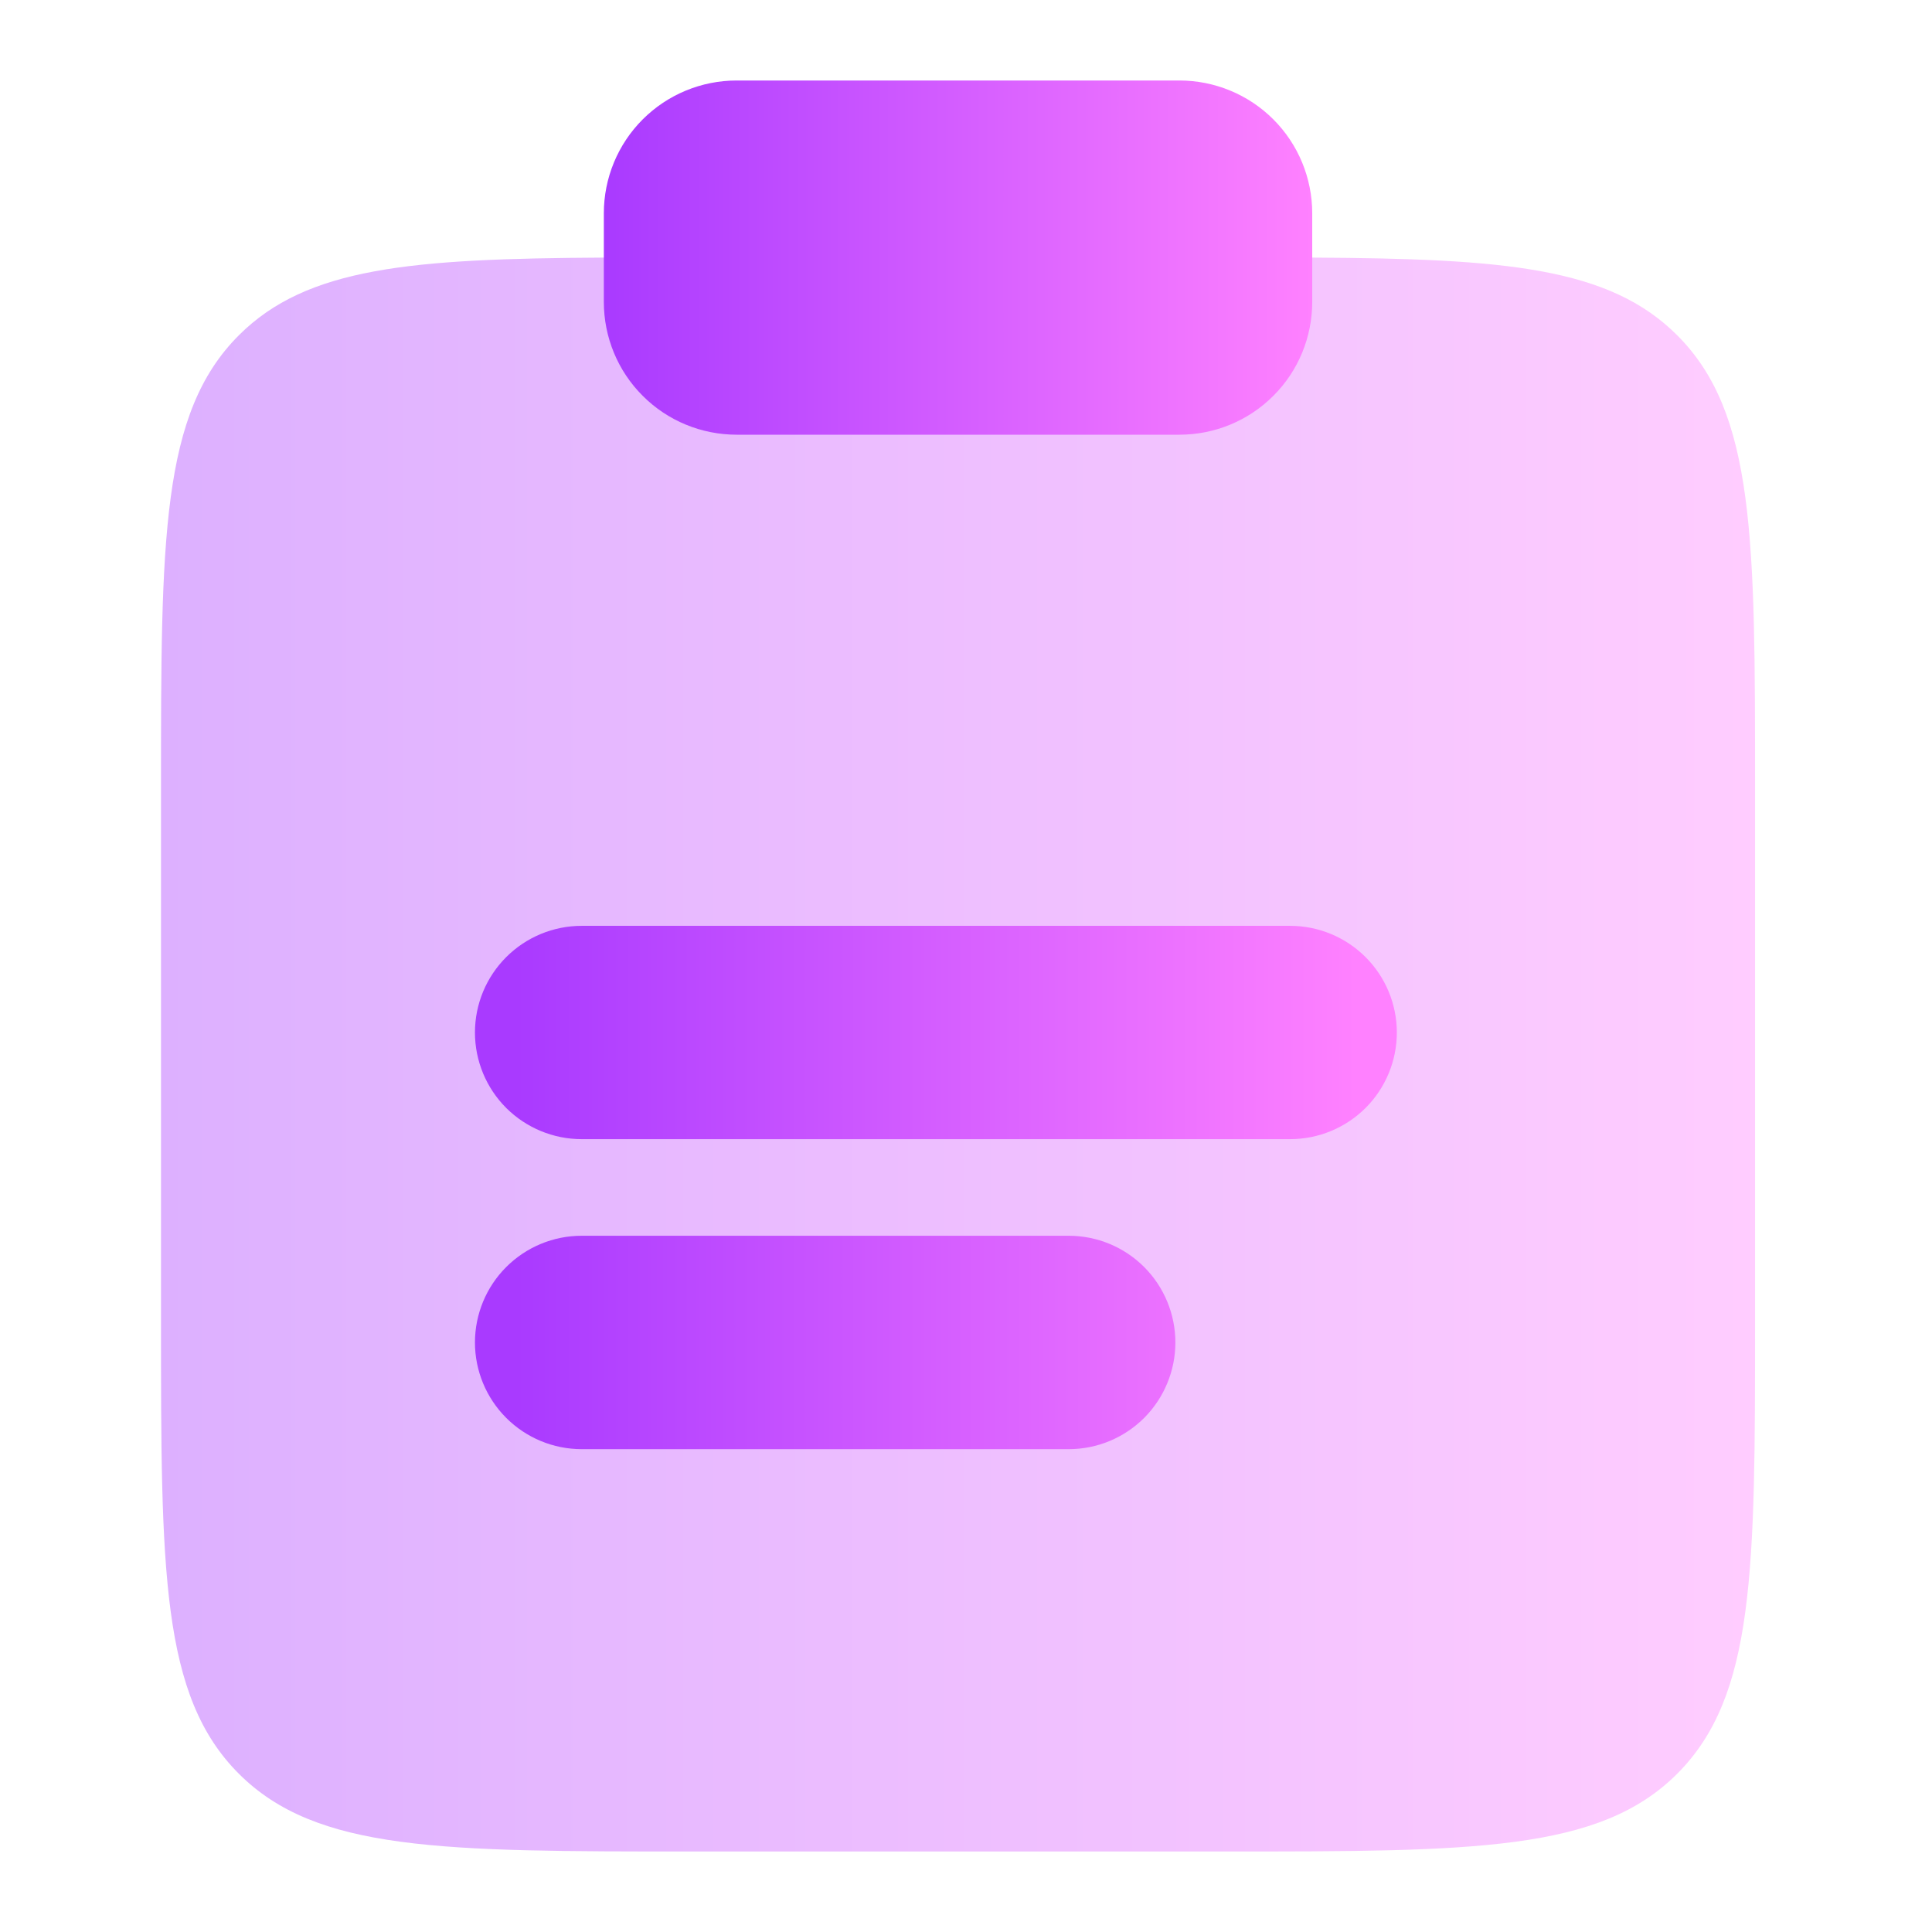 <svg width="24" height="24" viewBox="0 0 24 24" fill="none" xmlns="http://www.w3.org/2000/svg">
<path opacity="0.4" d="M21.802 16.399V9.799C21.802 6.688 21.802 5.132 20.835 4.165C19.99 3.32 18.694 3.213 16.301 3.2H7.501C5.108 3.213 3.812 3.32 2.967 4.165C2 5.132 2 6.688 2 9.799V16.399C2 19.512 2 21.067 2.967 22.034C3.933 23 5.49 23 8.601 23H15.201C18.312 23 19.869 23 20.835 22.034C21.802 21.066 21.802 19.512 21.802 16.399Z" fill="url(#paint0_linear_9_72)"/>
<path d="M7.501 2.65C7.501 2.213 7.674 1.793 7.984 1.483C8.293 1.174 8.713 1 9.151 1H14.651C15.089 1 15.509 1.174 15.818 1.483C16.128 1.793 16.301 2.213 16.301 2.65V3.75C16.301 4.188 16.128 4.608 15.818 4.917C15.509 5.227 15.089 5.4 14.651 5.4H9.151C8.713 5.4 8.293 5.227 7.984 4.917C7.674 4.608 7.501 4.188 7.501 3.75V2.65Z" fill="url(#paint1_linear_9_72)"/>
<path d="M6.4 12.826C6.4 12.607 6.487 12.398 6.642 12.243C6.797 12.088 7.007 12.001 7.226 12.001H16.026C16.245 12.001 16.455 12.088 16.61 12.243C16.765 12.398 16.852 12.607 16.852 12.826C16.852 13.045 16.765 13.255 16.61 13.41C16.455 13.564 16.245 13.651 16.026 13.651H7.226C7.007 13.651 6.797 13.564 6.642 13.41C6.487 13.255 6.4 13.045 6.4 12.826ZM6.4 16.677C6.4 16.458 6.487 16.248 6.642 16.093C6.797 15.938 7.007 15.851 7.226 15.851H13.276C13.495 15.851 13.705 15.938 13.86 16.093C14.014 16.248 14.101 16.458 14.101 16.677C14.101 16.895 14.014 17.105 13.86 17.26C13.705 17.415 13.495 17.502 13.276 17.502H7.226C7.007 17.502 6.797 17.415 6.642 17.26C6.487 17.105 6.4 16.895 6.4 16.677Z" fill="url(#paint2_linear_9_72)" stroke="url(#paint3_linear_9_72)"/>
<defs>
<linearGradient id="paint0_linear_9_72" x1="2.003" y1="12.807" x2="21.805" y2="12.807" gradientUnits="userSpaceOnUse">
<stop stop-color="#A93AFF"/>
<stop offset="1" stop-color="#FF81FF"/>
</linearGradient>
<linearGradient id="paint1_linear_9_72" x1="7.502" y1="3.135" x2="16.303" y2="3.135" gradientUnits="userSpaceOnUse">
<stop stop-color="#A93AFF"/>
<stop offset="1" stop-color="#FF81FF"/>
</linearGradient>
<linearGradient id="paint2_linear_9_72" x1="6.402" y1="14.67" x2="16.853" y2="14.67" gradientUnits="userSpaceOnUse">
<stop stop-color="#A93AFF"/>
<stop offset="1" stop-color="#FF81FF"/>
</linearGradient>
<linearGradient id="paint3_linear_9_72" x1="6.402" y1="14.67" x2="16.853" y2="14.67" gradientUnits="userSpaceOnUse">
<stop stop-color="#A93AFF"/>
<stop offset="1" stop-color="#FF81FF"/>
</linearGradient>
</defs>
</svg>
